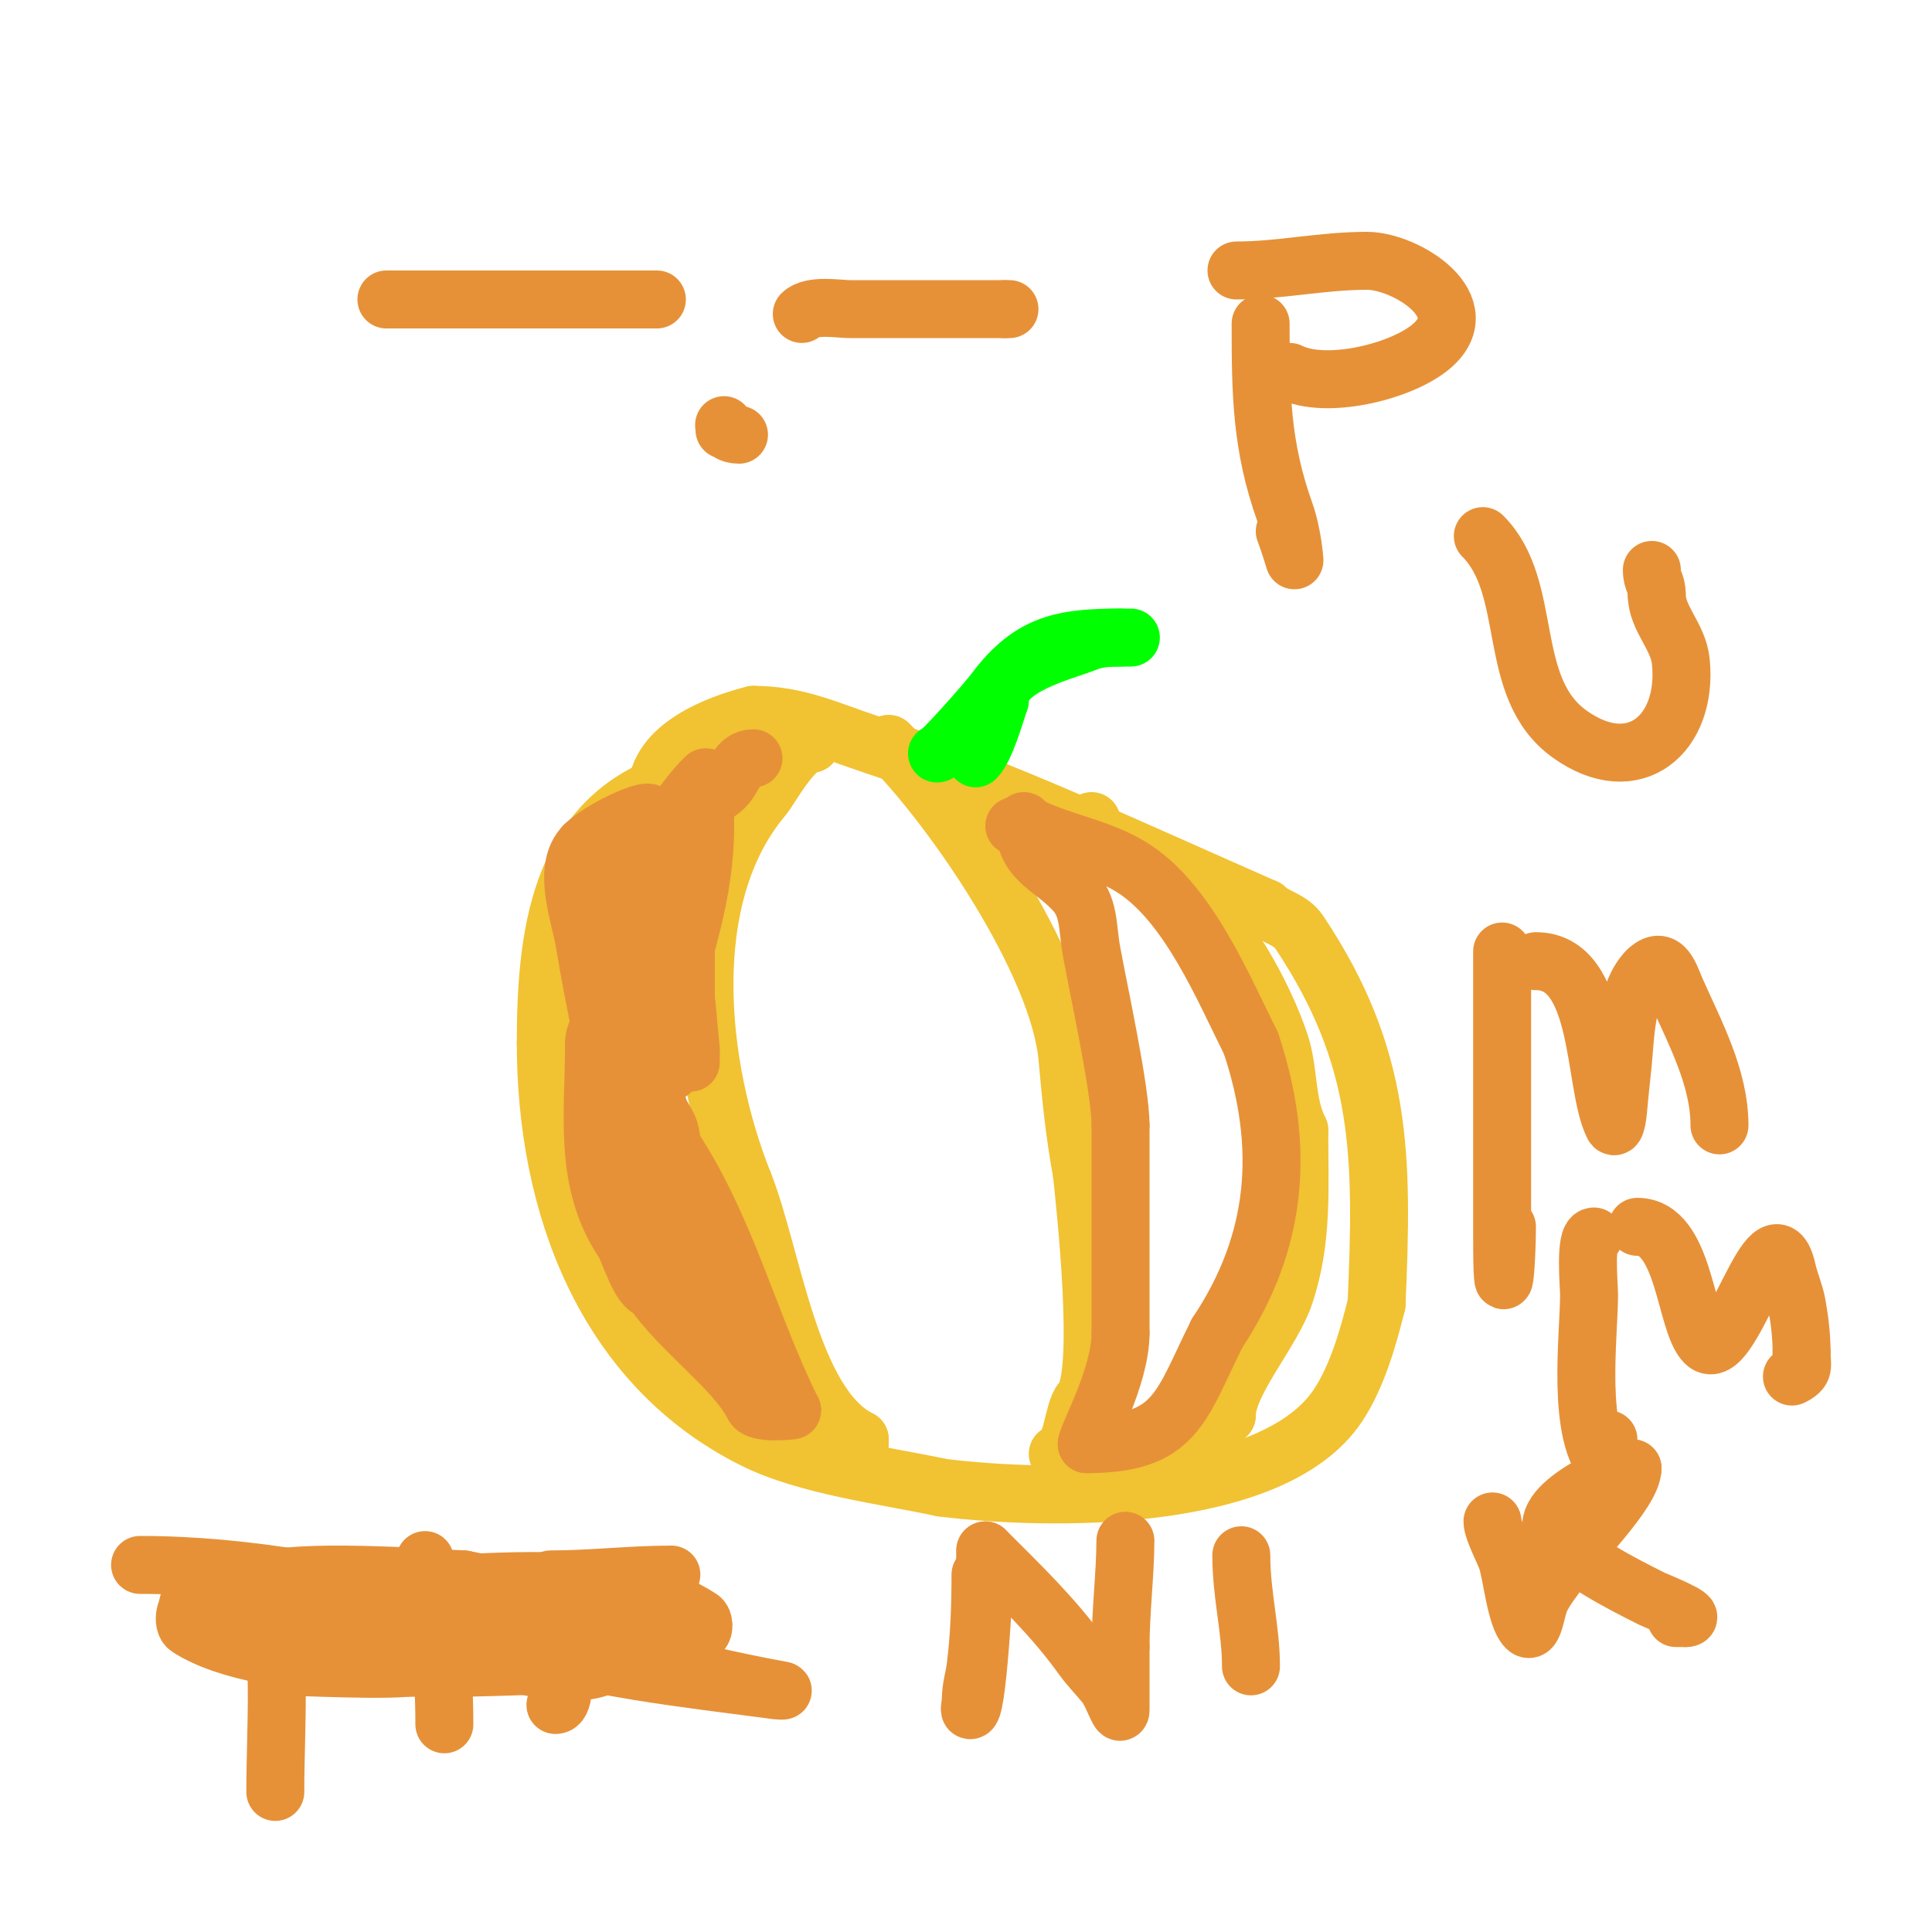 <svg viewBox='0 0 400 400' version='1.1' xmlns='http://www.w3.org/2000/svg' xmlns:xlink='http://www.w3.org/1999/xlink'><g fill='none' stroke='#f1c232' stroke-width='12' stroke-linecap='round' stroke-linejoin='round'><path d='M139,162c-23.669,7.89 -26,32.843 -26,54'/><path d='M113,216c0,33.557 12.314,66.657 43,82c11.076,5.538 27.166,7.464 39,10'/><path d='M195,308c22.259,2.782 68.432,3.352 82,-17c3.975,-5.963 6.265,-14.06 8,-21'/><path d='M285,270c1.334,-30.673 1.36,-50.961 -16,-77c-1.804,-2.706 -5.045,-3.045 -7,-5'/><path d='M262,188c-26.731,-11.735 -54.913,-24.971 -82,-34c-8.609,-2.87 -14.942,-6 -24,-6'/><path d='M156,148c-7.307,1.827 -20,6.598 -20,16'/><path d='M168,154c-3.655,0 -8.573,9.314 -10,11c-17.433,20.603 -13.633,55.916 -4,80'/><path d='M154,245c5.94,14.849 9.549,45.774 24,53'/><path d='M178,298c0,0.333 0,0.667 0,1'/><path d='M184,154c13.251,13.251 35.2,45.197 37,65c0.783,8.614 1.41,15.255 3,24'/><path d='M224,243c0.521,5.211 4.734,42.266 0,47c-1.835,1.835 -2.119,11 -5,11'/><path d='M219,301'/><path d='M226,170c0,3.855 21.744,16.893 26,22c5.297,6.356 10.442,16.327 13,24c1.988,5.963 1.119,12.237 4,18'/><path d='M269,234c0,12.08 0.774,22.679 -3,34c-2.603,7.81 -12,18.177 -12,25'/><path d='M254,293c-1.882,0 -6.458,7.458 -8,9'/></g>
<g fill='none' stroke='#00ff00' stroke-width='12' stroke-linecap='round' stroke-linejoin='round'><path d='M194,156c0.435,0.435 10.068,-10.424 12,-13c7.392,-9.857 14.107,-11 26,-11'/><path d='M232,132c0.667,0 1.333,0 2,0c0.667,0 -1.333,0 -2,0c-2.357,0 -4.812,0.125 -7,1c-4.855,1.942 -18,4.948 -18,12'/><path d='M207,145c-1.006,3.019 -2.994,9.994 -5,12'/></g>
<g fill='none' stroke='#e69138' stroke-width='12' stroke-linecap='round' stroke-linejoin='round'><path d='M156,157c-3.483,0 -3.747,3.747 -6,6c-2.937,2.937 -9.139,4.277 -11,8c-1.62,3.24 -3.053,7.053 -6,10'/><path d='M133,181c0,7.373 -6.388,12.551 -8,19c-0.845,3.379 1.499,8.001 0,11c-1.052,2.104 -2,2.81 -2,5'/><path d='M123,216c0,14.506 -2.327,28.51 6,41c1.287,1.93 3.494,10 6,10'/><path d='M135,267c5.553,8.329 17.246,16.492 21,24c0.948,1.896 8,1.007 8,1'/><path d='M164,292c-8.875,-17.75 -13.515,-37.772 -25,-55'/><path d='M139,237c0,-4.827 -2.15,-4.752 -3,-9c-2.909,-14.544 -6.878,-34.366 -2,-49'/><path d='M134,179c3.065,-6.131 7.053,-13.053 12,-18c0.471,-0.471 0,1.333 0,2c0,2.667 0,5.333 0,8c0,8.516 -1.666,16.831 -4,25'/><path d='M142,196c0,6 0,12 0,18c0,1.333 0,-2.667 0,-4c0,-2.667 0,-5.333 0,-8c0,-1.127 0,-28.722 0,-22'/><path d='M142,180c-4.074,6.402 -7.594,9.97 -9,17c-1.971,9.855 2.459,44.377 6,55c1.939,5.818 8,12.128 8,19'/><path d='M147,271c0,0.857 -3.44,-11.544 -4,-13c-4.836,-12.574 -13.311,-24.488 -15,-38c-0.169,-1.354 -2,-13 -2,-13c0,0 0,2.667 0,4'/><path d='M126,211c0,11.374 0.808,26.411 8,36c2.533,3.377 6.467,6.623 9,10c0.894,1.193 3.414,4.471 2,4c-8.804,-2.935 -13.581,-20.742 -16,-28'/><path d='M129,233c-3.285,-13.139 -5.821,-24.929 -8,-38c-0.945,-5.672 -4.764,-15.236 0,-20'/><path d='M121,175c4.58,-4.58 21.737,-11.552 9,-2'/><path d='M130,173c-4.066,8.132 -3,19.952 -3,29c0,2.427 -1.679,-4.595 -2,-7c-0.296,-2.217 -0.775,-15.338 1,-18c1.525,-2.287 2,5.251 2,8'/><path d='M128,185c0.365,3.466 2.007,34.504 7,37c10.458,5.229 5.528,-29.719 8,-5c0.1,0.995 0,2 0,3'/><path d='M212,170c0,8.009 4.97,8.97 10,14'/><path d='M222,184c3.651,3.651 3.023,7.627 4,13c1.582,8.703 6,28.679 6,36'/><path d='M232,233c0,14.55 0,28.895 0,43'/><path d='M232,276c0,9.131 -7,21.291 -7,23'/><path d='M225,299c18.598,0 19.384,-7.769 27,-23'/><path d='M252,276c12.652,-18.978 14.122,-38.635 7,-60'/><path d='M259,216c-5.727,-11.454 -12.775,-28.517 -24,-36c-6.661,-4.441 -15.016,-5.508 -22,-9'/><path d='M213,171c-1,0 -2,0 -3,0'/><path d='M80,62c18.667,0 37.333,0 56,0'/><path d='M150,81'/><path d='M153,90c-3.914,0 -3,-3.726 -3,-1'/><path d='M166,65c2.018,-2.018 7.683,-1 10,-1c10.667,0 21.333,0 32,0'/><path d='M208,64c0.333,0 0.667,0 1,0'/><path d='M55,328c3.469,13.875 2,28.788 2,43'/><path d='M57,345c3.656,0 25.532,1.156 29,0c1.703,-0.568 3.205,-2 5,-2'/><path d='M88,323c2.781,11.125 4,22.53 4,34'/><path d='M115,332c0,3.576 3.582,21 0,21'/><path d='M114,327c8.5,0 16.499,-1 25,-1'/><path d='M29,324c44.761,0 89.369,18.067 133,26c0.328,0.06 -0.67,0.044 -1,0c-9.673,-1.29 -19.371,-2.419 -29,-4c-12.71,-2.087 -25.283,-4.959 -38,-7c-14.289,-2.293 -28.648,-4.14 -43,-6c-3.651,-0.473 -7.331,-0.694 -11,-1c-0.332,-0.028 -1.333,0 -1,0c3.667,0 7.341,-0.239 11,0c23.369,1.524 46.638,4.37 70,6c16.671,1.163 3.914,-4.493 -5,-7c-6.23,-1.752 -12.667,-2.667 -19,-4'/><path d='M96,327c-3.879,-0.144 -31.274,-2.182 -40,0c-0.723,0.181 0.333,1.667 1,2c5.481,2.741 11.015,5.683 17,7c10.822,2.381 21.921,3.795 33,4c7.07,0.131 27.73,-0.829 21,-3c-16.645,-5.369 -34.538,-6.008 -52,-7c-11.999,-0.682 -24.191,-0.234 -36,2c-1.67,0.316 -2.427,4.077 -1,5c15.962,10.329 58.788,8.242 68,8c8.766,-0.231 17.376,-2.411 26,-4c4.055,-0.747 8.312,-1.156 12,-3c0.894,-0.447 0.841,-2.459 0,-3c-15.842,-10.184 -38.439,-7.45 -56,-7c-4.345,0.111 -8.797,-0.106 -13,1c-2.773,0.73 -7.598,5.787 -5,7c4.398,2.052 9.333,2.667 14,4'/><path d='M85,340c14.984,0.697 38.292,13.416 45,0c5.82,-11.639 -32.681,-7.327 -41,-4c-0.619,0.248 -0.66,1.906 0,2c0.095,0.014 19,2.675 19,-3'/><path d='M261,67c0,14.409 0.116,25.325 5,39c1.65,4.62 2,10 2,10c0,0 -1.217,-4.043 -2,-6'/><path d='M256,56c9.08,0 17.602,-2 27,-2c8.161,0 23.484,9.613 13,18c-6.35,5.08 -21.592,8.704 -29,5'/><path d='M307,111c10.773,10.773 4.525,31.375 18,41c13.402,9.573 24.495,-0.051 23,-15c-0.536,-5.365 -5,-8.883 -5,-14'/><path d='M343,123c0,-2.505 -1,-2.495 -1,-5'/><path d='M311,197c0,19.667 0,39.333 0,59c0,17.533 1,5.544 1,-2'/><path d='M318,199c13.832,0 11.736,25.471 16,34c0.471,0.943 0.912,-1.95 1,-3c0.278,-3.338 0.667,-6.667 1,-10c0.54,-5.405 0.589,-14.589 5,-19'/><path d='M341,201c3.57,-3.57 4.774,1.241 6,4c3.943,8.872 9,18.165 9,28'/><path d='M330,256c-1.948,0 -1,10.406 -1,12c0,8.619 -2.781,29.219 4,36c1.414,1.414 0,-4 0,-6'/><path d='M339,254c9.848,0 9.82,19.82 14,24c5.256,5.256 13.783,-29.478 17,-15c0.526,2.369 1.566,4.612 2,7c0.596,3.28 1,6.619 1,10'/><path d='M373,280c0,2.969 0.818,3.591 -2,5'/><path d='M309,315c0,1.752 2.391,6.173 3,8c1.036,3.109 1.822,11.822 4,14c1.581,1.581 2,-4 3,-6c1.075,-2.15 2.622,-4.031 4,-6c3.28,-4.686 15,-16.15 15,-21'/><path d='M338,304c-2.332,0 -20.977,8.028 -16,14c4.139,4.966 13.831,9.915 20,13c0.633,0.317 9.882,4 7,4'/><path d='M349,335l-2,0'/><path d='M257,322c0,8.249 2,15.332 2,23'/><path d='M203,326c0,6.329 -0.217,12.734 -1,19c-0.337,2.699 -1,4.228 -1,7c0,0.667 -0.471,2.471 0,2c1.571,-1.571 3,-29.339 3,-33'/><path d='M204,321c7.01,7.01 14.215,13.902 20,22c1.513,2.118 3.374,3.967 5,6c1.214,1.518 3,6.944 3,5c0,-4.333 0,-8.667 0,-13'/><path d='M232,341c0,-7.24 1,-15.433 1,-22'/></g>
</svg>